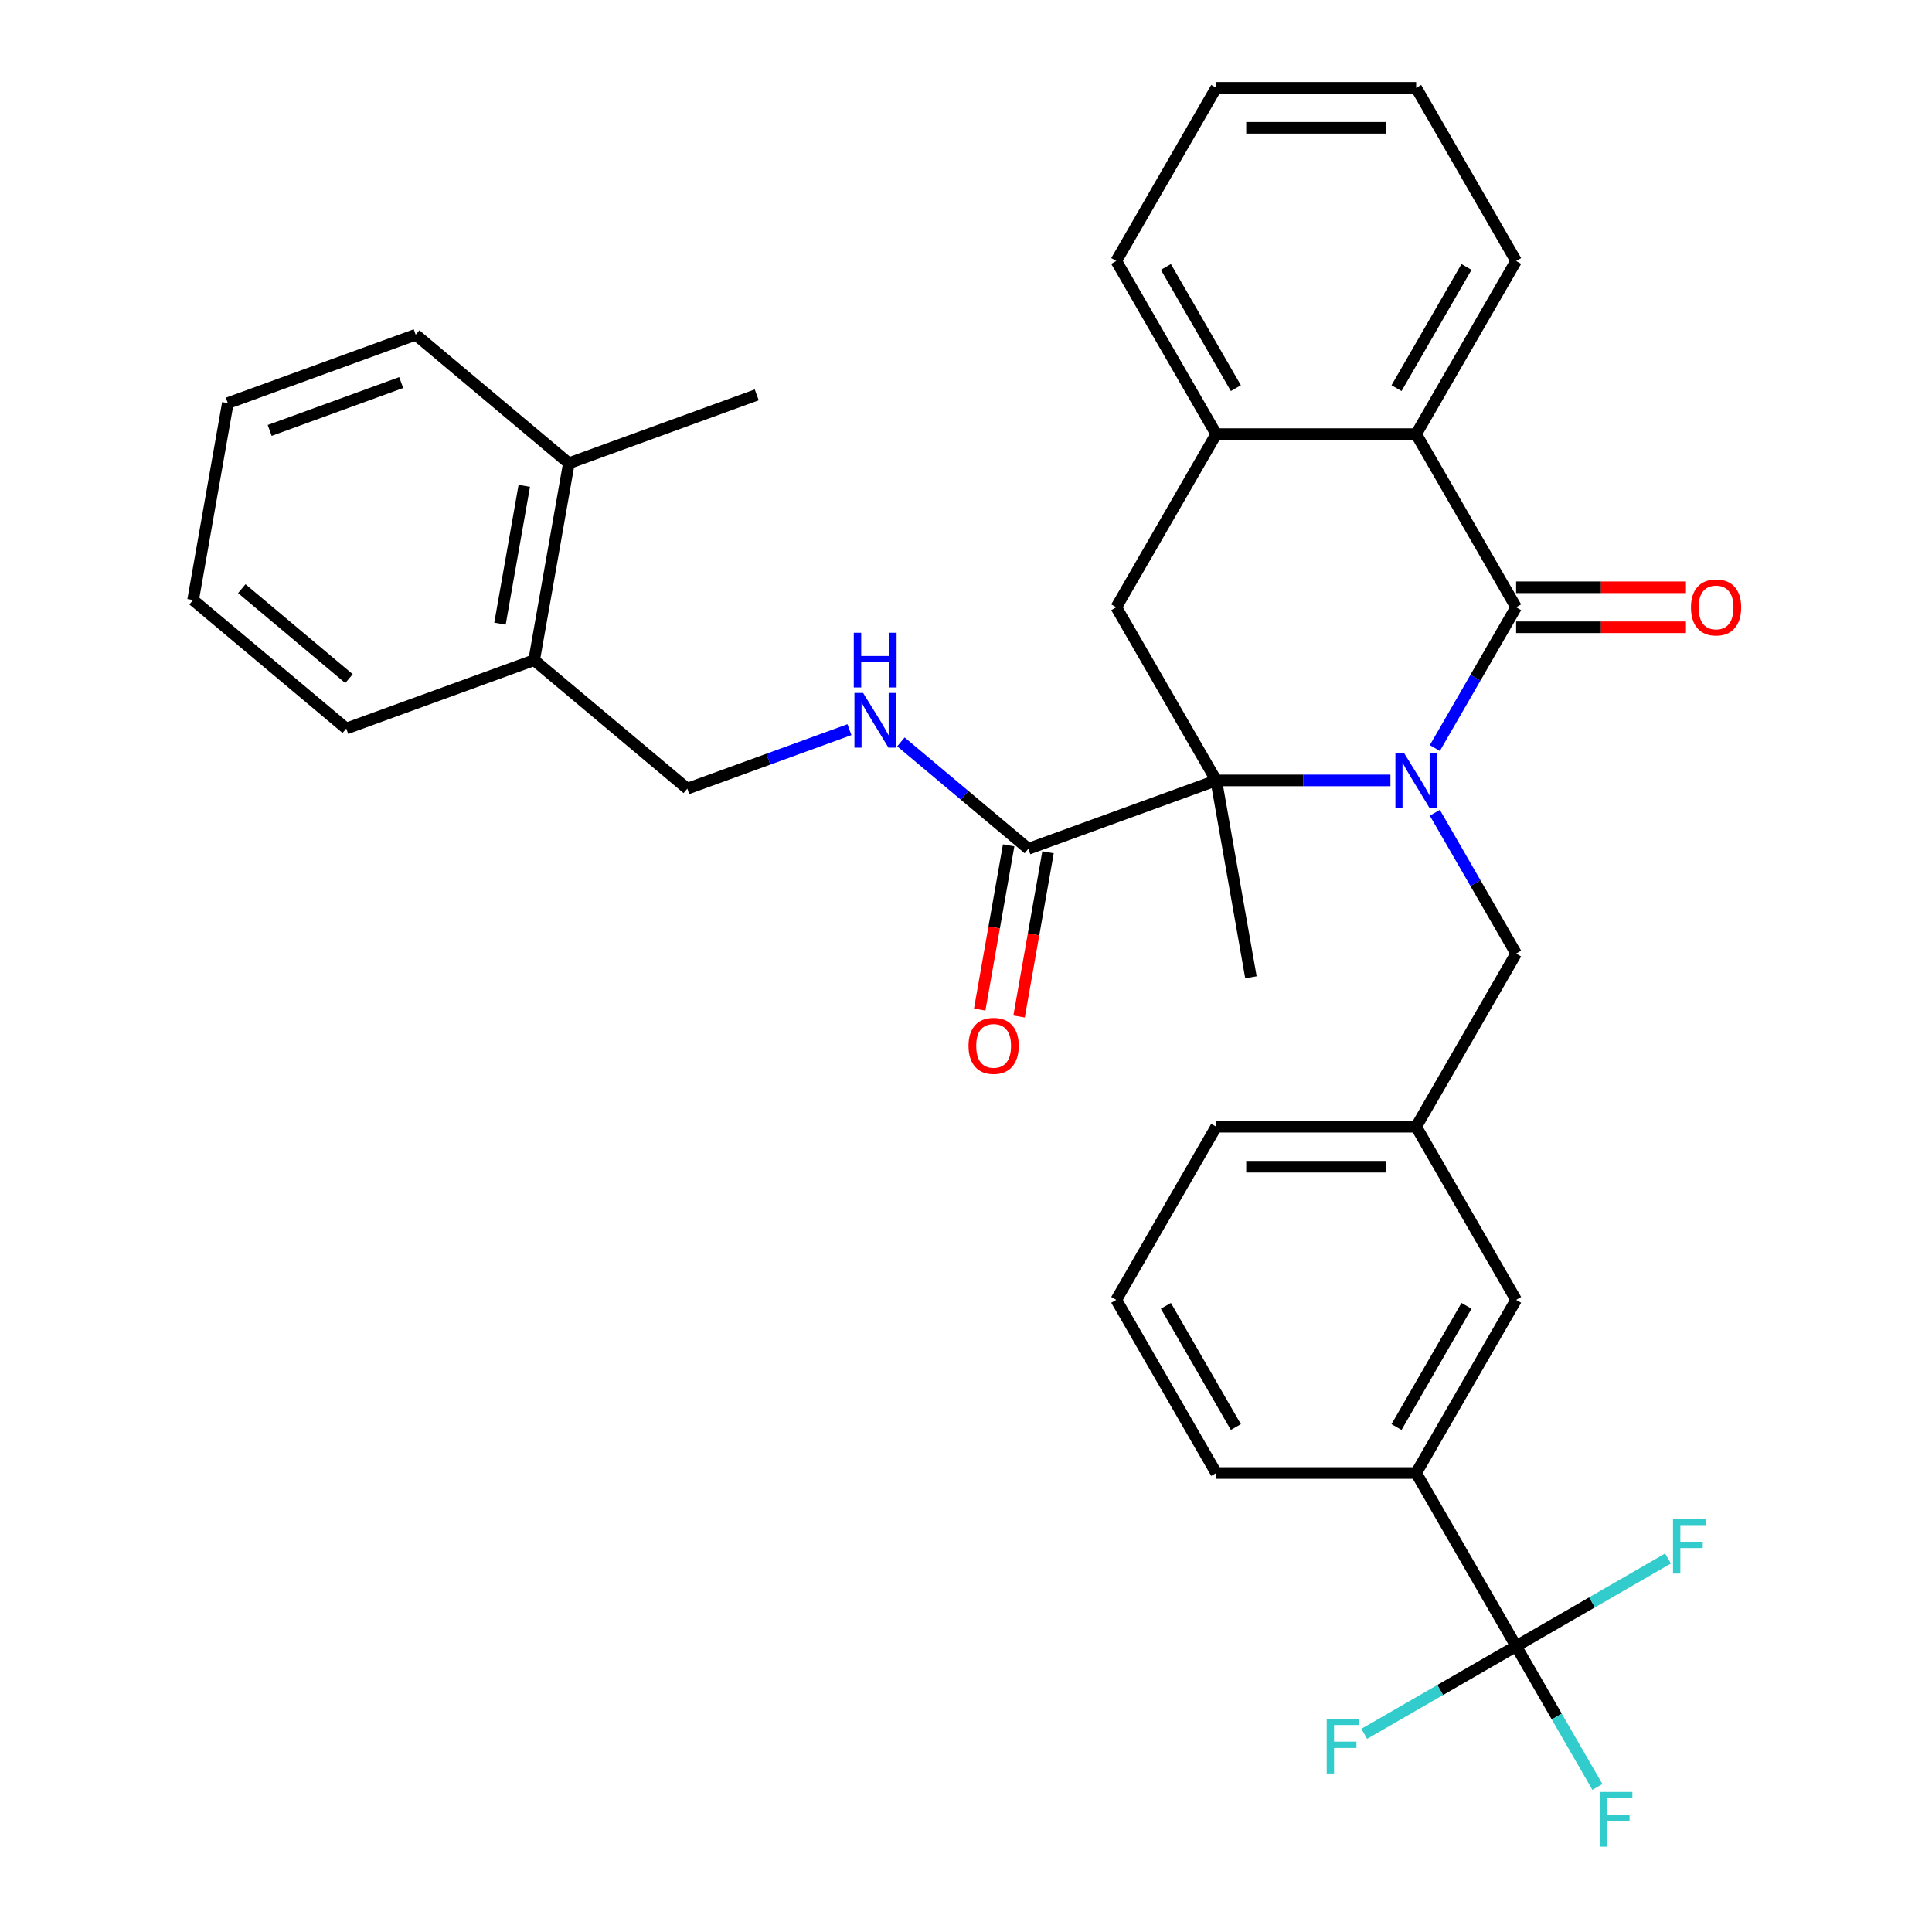 <?xml version='1.0' encoding='iso-8859-1'?>
<svg version='1.1' baseProfile='full'
              xmlns='http://www.w3.org/2000/svg'
                      xmlns:rdkit='http://www.rdkit.org/xml'
                      xmlns:xlink='http://www.w3.org/1999/xlink'
                  xml:space='preserve'
width='1000px' height='1000px' viewBox='0 0 1000 1000'>
<!-- END OF HEADER -->
<rect style='opacity:1.0;fill:#FFFFFF;stroke:none' width='1000' height='1000' x='0' y='0'> </rect>
<path class='bond-0' d='M 742.671,387.196 L 763.708,350.758' style='fill:none;fill-rule:evenodd;stroke:#0000FF;stroke-width:6px;stroke-linecap:butt;stroke-linejoin:miter;stroke-opacity:1' />
<path class='bond-0' d='M 763.708,350.758 L 784.745,314.321' style='fill:none;fill-rule:evenodd;stroke:#000000;stroke-width:6px;stroke-linecap:butt;stroke-linejoin:miter;stroke-opacity:1' />
<path class='bond-1' d='M 719.675,403.943 L 674.595,403.943' style='fill:none;fill-rule:evenodd;stroke:#0000FF;stroke-width:6px;stroke-linecap:butt;stroke-linejoin:miter;stroke-opacity:1' />
<path class='bond-1' d='M 674.595,403.943 L 629.515,403.943' style='fill:none;fill-rule:evenodd;stroke:#000000;stroke-width:6px;stroke-linecap:butt;stroke-linejoin:miter;stroke-opacity:1' />
<path class='bond-7' d='M 742.671,420.69 L 763.708,457.127' style='fill:none;fill-rule:evenodd;stroke:#0000FF;stroke-width:6px;stroke-linecap:butt;stroke-linejoin:miter;stroke-opacity:1' />
<path class='bond-7' d='M 763.708,457.127 L 784.745,493.565' style='fill:none;fill-rule:evenodd;stroke:#000000;stroke-width:6px;stroke-linecap:butt;stroke-linejoin:miter;stroke-opacity:1' />
<path class='bond-3' d='M 784.745,314.321 L 733.002,224.699' style='fill:none;fill-rule:evenodd;stroke:#000000;stroke-width:6px;stroke-linecap:butt;stroke-linejoin:miter;stroke-opacity:1' />
<path class='bond-10' d='M 784.745,324.669 L 828.695,324.669' style='fill:none;fill-rule:evenodd;stroke:#000000;stroke-width:6px;stroke-linecap:butt;stroke-linejoin:miter;stroke-opacity:1' />
<path class='bond-10' d='M 828.695,324.669 L 872.645,324.669' style='fill:none;fill-rule:evenodd;stroke:#FF0000;stroke-width:6px;stroke-linecap:butt;stroke-linejoin:miter;stroke-opacity:1' />
<path class='bond-10' d='M 784.745,303.972 L 828.695,303.972' style='fill:none;fill-rule:evenodd;stroke:#000000;stroke-width:6px;stroke-linecap:butt;stroke-linejoin:miter;stroke-opacity:1' />
<path class='bond-10' d='M 828.695,303.972 L 872.645,303.972' style='fill:none;fill-rule:evenodd;stroke:#FF0000;stroke-width:6px;stroke-linecap:butt;stroke-linejoin:miter;stroke-opacity:1' />
<path class='bond-4' d='M 629.515,403.943 L 577.772,314.321' style='fill:none;fill-rule:evenodd;stroke:#000000;stroke-width:6px;stroke-linecap:butt;stroke-linejoin:miter;stroke-opacity:1' />
<path class='bond-5' d='M 629.515,403.943 L 532.27,439.337' style='fill:none;fill-rule:evenodd;stroke:#000000;stroke-width:6px;stroke-linecap:butt;stroke-linejoin:miter;stroke-opacity:1' />
<path class='bond-20' d='M 629.515,403.943 L 647.486,505.857' style='fill:none;fill-rule:evenodd;stroke:#000000;stroke-width:6px;stroke-linecap:butt;stroke-linejoin:miter;stroke-opacity:1' />
<path class='bond-2' d='M 784.745,852.053 L 733.002,762.431' style='fill:none;fill-rule:evenodd;stroke:#000000;stroke-width:6px;stroke-linecap:butt;stroke-linejoin:miter;stroke-opacity:1' />
<path class='bond-16' d='M 784.745,852.053 L 805.782,888.491' style='fill:none;fill-rule:evenodd;stroke:#000000;stroke-width:6px;stroke-linecap:butt;stroke-linejoin:miter;stroke-opacity:1' />
<path class='bond-16' d='M 805.782,888.491 L 826.82,924.928' style='fill:none;fill-rule:evenodd;stroke:#33CCCC;stroke-width:6px;stroke-linecap:butt;stroke-linejoin:miter;stroke-opacity:1' />
<path class='bond-17' d='M 784.745,852.053 L 824.053,829.359' style='fill:none;fill-rule:evenodd;stroke:#000000;stroke-width:6px;stroke-linecap:butt;stroke-linejoin:miter;stroke-opacity:1' />
<path class='bond-17' d='M 824.053,829.359 L 863.36,806.665' style='fill:none;fill-rule:evenodd;stroke:#33CCCC;stroke-width:6px;stroke-linecap:butt;stroke-linejoin:miter;stroke-opacity:1' />
<path class='bond-18' d='M 784.745,852.053 L 745.438,874.747' style='fill:none;fill-rule:evenodd;stroke:#000000;stroke-width:6px;stroke-linecap:butt;stroke-linejoin:miter;stroke-opacity:1' />
<path class='bond-18' d='M 745.438,874.747 L 706.13,897.442' style='fill:none;fill-rule:evenodd;stroke:#33CCCC;stroke-width:6px;stroke-linecap:butt;stroke-linejoin:miter;stroke-opacity:1' />
<path class='bond-21' d='M 733.002,224.699 L 784.745,135.077' style='fill:none;fill-rule:evenodd;stroke:#000000;stroke-width:6px;stroke-linecap:butt;stroke-linejoin:miter;stroke-opacity:1' />
<path class='bond-21' d='M 722.839,200.907 L 759.059,138.171' style='fill:none;fill-rule:evenodd;stroke:#000000;stroke-width:6px;stroke-linecap:butt;stroke-linejoin:miter;stroke-opacity:1' />
<path class='bond-33' d='M 733.002,224.699 L 629.515,224.699' style='fill:none;fill-rule:evenodd;stroke:#000000;stroke-width:6px;stroke-linecap:butt;stroke-linejoin:miter;stroke-opacity:1' />
<path class='bond-6' d='M 577.772,314.321 L 629.515,224.699' style='fill:none;fill-rule:evenodd;stroke:#000000;stroke-width:6px;stroke-linecap:butt;stroke-linejoin:miter;stroke-opacity:1' />
<path class='bond-9' d='M 532.27,439.337 L 499.296,411.669' style='fill:none;fill-rule:evenodd;stroke:#000000;stroke-width:6px;stroke-linecap:butt;stroke-linejoin:miter;stroke-opacity:1' />
<path class='bond-9' d='M 499.296,411.669 L 466.321,384' style='fill:none;fill-rule:evenodd;stroke:#0000FF;stroke-width:6px;stroke-linecap:butt;stroke-linejoin:miter;stroke-opacity:1' />
<path class='bond-12' d='M 522.078,437.54 L 514.584,480.044' style='fill:none;fill-rule:evenodd;stroke:#000000;stroke-width:6px;stroke-linecap:butt;stroke-linejoin:miter;stroke-opacity:1' />
<path class='bond-12' d='M 514.584,480.044 L 507.089,522.548' style='fill:none;fill-rule:evenodd;stroke:#FF0000;stroke-width:6px;stroke-linecap:butt;stroke-linejoin:miter;stroke-opacity:1' />
<path class='bond-12' d='M 542.461,441.134 L 534.967,483.638' style='fill:none;fill-rule:evenodd;stroke:#000000;stroke-width:6px;stroke-linecap:butt;stroke-linejoin:miter;stroke-opacity:1' />
<path class='bond-12' d='M 534.967,483.638 L 527.472,526.142' style='fill:none;fill-rule:evenodd;stroke:#FF0000;stroke-width:6px;stroke-linecap:butt;stroke-linejoin:miter;stroke-opacity:1' />
<path class='bond-22' d='M 629.515,224.699 L 577.772,135.077' style='fill:none;fill-rule:evenodd;stroke:#000000;stroke-width:6px;stroke-linecap:butt;stroke-linejoin:miter;stroke-opacity:1' />
<path class='bond-22' d='M 639.678,200.907 L 603.458,138.171' style='fill:none;fill-rule:evenodd;stroke:#000000;stroke-width:6px;stroke-linecap:butt;stroke-linejoin:miter;stroke-opacity:1' />
<path class='bond-14' d='M 784.745,493.565 L 733.002,583.187' style='fill:none;fill-rule:evenodd;stroke:#000000;stroke-width:6px;stroke-linecap:butt;stroke-linejoin:miter;stroke-opacity:1' />
<path class='bond-8' d='M 733.002,762.431 L 784.745,672.809' style='fill:none;fill-rule:evenodd;stroke:#000000;stroke-width:6px;stroke-linecap:butt;stroke-linejoin:miter;stroke-opacity:1' />
<path class='bond-8' d='M 722.839,738.639 L 759.059,675.904' style='fill:none;fill-rule:evenodd;stroke:#000000;stroke-width:6px;stroke-linecap:butt;stroke-linejoin:miter;stroke-opacity:1' />
<path class='bond-34' d='M 733.002,762.431 L 629.515,762.431' style='fill:none;fill-rule:evenodd;stroke:#000000;stroke-width:6px;stroke-linecap:butt;stroke-linejoin:miter;stroke-opacity:1' />
<path class='bond-13' d='M 439.667,377.668 L 397.708,392.94' style='fill:none;fill-rule:evenodd;stroke:#0000FF;stroke-width:6px;stroke-linecap:butt;stroke-linejoin:miter;stroke-opacity:1' />
<path class='bond-13' d='M 397.708,392.94 L 355.749,408.212' style='fill:none;fill-rule:evenodd;stroke:#000000;stroke-width:6px;stroke-linecap:butt;stroke-linejoin:miter;stroke-opacity:1' />
<path class='bond-11' d='M 784.745,672.809 L 733.002,583.187' style='fill:none;fill-rule:evenodd;stroke:#000000;stroke-width:6px;stroke-linecap:butt;stroke-linejoin:miter;stroke-opacity:1' />
<path class='bond-15' d='M 355.749,408.212 L 276.473,341.692' style='fill:none;fill-rule:evenodd;stroke:#000000;stroke-width:6px;stroke-linecap:butt;stroke-linejoin:miter;stroke-opacity:1' />
<path class='bond-25' d='M 733.002,583.187 L 629.515,583.187' style='fill:none;fill-rule:evenodd;stroke:#000000;stroke-width:6px;stroke-linecap:butt;stroke-linejoin:miter;stroke-opacity:1' />
<path class='bond-25' d='M 717.479,603.884 L 645.038,603.884' style='fill:none;fill-rule:evenodd;stroke:#000000;stroke-width:6px;stroke-linecap:butt;stroke-linejoin:miter;stroke-opacity:1' />
<path class='bond-19' d='M 276.473,341.692 L 294.444,239.778' style='fill:none;fill-rule:evenodd;stroke:#000000;stroke-width:6px;stroke-linecap:butt;stroke-linejoin:miter;stroke-opacity:1' />
<path class='bond-19' d='M 258.786,322.811 L 271.365,251.471' style='fill:none;fill-rule:evenodd;stroke:#000000;stroke-width:6px;stroke-linecap:butt;stroke-linejoin:miter;stroke-opacity:1' />
<path class='bond-26' d='M 276.473,341.692 L 179.228,377.087' style='fill:none;fill-rule:evenodd;stroke:#000000;stroke-width:6px;stroke-linecap:butt;stroke-linejoin:miter;stroke-opacity:1' />
<path class='bond-27' d='M 294.444,239.778 L 391.689,204.383' style='fill:none;fill-rule:evenodd;stroke:#000000;stroke-width:6px;stroke-linecap:butt;stroke-linejoin:miter;stroke-opacity:1' />
<path class='bond-28' d='M 294.444,239.778 L 215.168,173.258' style='fill:none;fill-rule:evenodd;stroke:#000000;stroke-width:6px;stroke-linecap:butt;stroke-linejoin:miter;stroke-opacity:1' />
<path class='bond-29' d='M 784.745,135.077 L 733.002,45.455' style='fill:none;fill-rule:evenodd;stroke:#000000;stroke-width:6px;stroke-linecap:butt;stroke-linejoin:miter;stroke-opacity:1' />
<path class='bond-30' d='M 577.772,135.077 L 629.515,45.455' style='fill:none;fill-rule:evenodd;stroke:#000000;stroke-width:6px;stroke-linecap:butt;stroke-linejoin:miter;stroke-opacity:1' />
<path class='bond-23' d='M 629.515,762.431 L 577.772,672.809' style='fill:none;fill-rule:evenodd;stroke:#000000;stroke-width:6px;stroke-linecap:butt;stroke-linejoin:miter;stroke-opacity:1' />
<path class='bond-23' d='M 639.678,738.639 L 603.458,675.904' style='fill:none;fill-rule:evenodd;stroke:#000000;stroke-width:6px;stroke-linecap:butt;stroke-linejoin:miter;stroke-opacity:1' />
<path class='bond-24' d='M 577.772,672.809 L 629.515,583.187' style='fill:none;fill-rule:evenodd;stroke:#000000;stroke-width:6px;stroke-linecap:butt;stroke-linejoin:miter;stroke-opacity:1' />
<path class='bond-31' d='M 179.228,377.087 L 99.952,310.567' style='fill:none;fill-rule:evenodd;stroke:#000000;stroke-width:6px;stroke-linecap:butt;stroke-linejoin:miter;stroke-opacity:1' />
<path class='bond-31' d='M 180.64,351.253 L 125.148,304.689' style='fill:none;fill-rule:evenodd;stroke:#000000;stroke-width:6px;stroke-linecap:butt;stroke-linejoin:miter;stroke-opacity:1' />
<path class='bond-36' d='M 215.168,173.258 L 117.922,208.652' style='fill:none;fill-rule:evenodd;stroke:#000000;stroke-width:6px;stroke-linecap:butt;stroke-linejoin:miter;stroke-opacity:1' />
<path class='bond-36' d='M 207.66,198.016 L 139.588,222.792' style='fill:none;fill-rule:evenodd;stroke:#000000;stroke-width:6px;stroke-linecap:butt;stroke-linejoin:miter;stroke-opacity:1' />
<path class='bond-35' d='M 733.002,45.455 L 629.515,45.455' style='fill:none;fill-rule:evenodd;stroke:#000000;stroke-width:6px;stroke-linecap:butt;stroke-linejoin:miter;stroke-opacity:1' />
<path class='bond-35' d='M 717.479,66.152 L 645.038,66.152' style='fill:none;fill-rule:evenodd;stroke:#000000;stroke-width:6px;stroke-linecap:butt;stroke-linejoin:miter;stroke-opacity:1' />
<path class='bond-32' d='M 99.952,310.567 L 117.922,208.652' style='fill:none;fill-rule:evenodd;stroke:#000000;stroke-width:6px;stroke-linecap:butt;stroke-linejoin:miter;stroke-opacity:1' />
<path  class='atom-0' d='M 726.742 389.783
L 736.022 404.783
Q 736.942 406.263, 738.422 408.943
Q 739.902 411.623, 739.982 411.783
L 739.982 389.783
L 743.742 389.783
L 743.742 418.103
L 739.862 418.103
L 729.902 401.703
Q 728.742 399.783, 727.502 397.583
Q 726.302 395.383, 725.942 394.703
L 725.942 418.103
L 722.262 418.103
L 722.262 389.783
L 726.742 389.783
' fill='#0000FF'/>
<path  class='atom-10' d='M 446.734 358.657
L 456.014 373.657
Q 456.934 375.137, 458.414 377.817
Q 459.894 380.497, 459.974 380.657
L 459.974 358.657
L 463.734 358.657
L 463.734 386.977
L 459.854 386.977
L 449.894 370.577
Q 448.734 368.657, 447.494 366.457
Q 446.294 364.257, 445.934 363.577
L 445.934 386.977
L 442.254 386.977
L 442.254 358.657
L 446.734 358.657
' fill='#0000FF'/>
<path  class='atom-10' d='M 441.914 327.505
L 445.754 327.505
L 445.754 339.545
L 460.234 339.545
L 460.234 327.505
L 464.074 327.505
L 464.074 355.825
L 460.234 355.825
L 460.234 342.745
L 445.754 342.745
L 445.754 355.825
L 441.914 355.825
L 441.914 327.505
' fill='#0000FF'/>
<path  class='atom-11' d='M 875.232 314.401
Q 875.232 307.601, 878.592 303.801
Q 881.952 300.001, 888.232 300.001
Q 894.512 300.001, 897.872 303.801
Q 901.232 307.601, 901.232 314.401
Q 901.232 321.281, 897.832 325.201
Q 894.432 329.081, 888.232 329.081
Q 881.992 329.081, 878.592 325.201
Q 875.232 321.321, 875.232 314.401
M 888.232 325.881
Q 892.552 325.881, 894.872 323.001
Q 897.232 320.081, 897.232 314.401
Q 897.232 308.841, 894.872 306.041
Q 892.552 303.201, 888.232 303.201
Q 883.912 303.201, 881.552 306.001
Q 879.232 308.801, 879.232 314.401
Q 879.232 320.121, 881.552 323.001
Q 883.912 325.881, 888.232 325.881
' fill='#FF0000'/>
<path  class='atom-13' d='M 501.299 541.332
Q 501.299 534.532, 504.659 530.732
Q 508.019 526.932, 514.299 526.932
Q 520.579 526.932, 523.939 530.732
Q 527.299 534.532, 527.299 541.332
Q 527.299 548.212, 523.899 552.132
Q 520.499 556.012, 514.299 556.012
Q 508.059 556.012, 504.659 552.132
Q 501.299 548.252, 501.299 541.332
M 514.299 552.812
Q 518.619 552.812, 520.939 549.932
Q 523.299 547.012, 523.299 541.332
Q 523.299 535.772, 520.939 532.972
Q 518.619 530.132, 514.299 530.132
Q 509.979 530.132, 507.619 532.932
Q 505.299 535.732, 505.299 541.332
Q 505.299 547.052, 507.619 549.932
Q 509.979 552.812, 514.299 552.812
' fill='#FF0000'/>
<path  class='atom-17' d='M 828.069 927.515
L 844.909 927.515
L 844.909 930.755
L 831.869 930.755
L 831.869 939.355
L 843.469 939.355
L 843.469 942.635
L 831.869 942.635
L 831.869 955.835
L 828.069 955.835
L 828.069 927.515
' fill='#33CCCC'/>
<path  class='atom-18' d='M 865.947 786.15
L 882.787 786.15
L 882.787 789.39
L 869.747 789.39
L 869.747 797.99
L 881.347 797.99
L 881.347 801.27
L 869.747 801.27
L 869.747 814.47
L 865.947 814.47
L 865.947 786.15
' fill='#33CCCC'/>
<path  class='atom-19' d='M 686.703 889.637
L 703.543 889.637
L 703.543 892.877
L 690.503 892.877
L 690.503 901.477
L 702.103 901.477
L 702.103 904.757
L 690.503 904.757
L 690.503 917.957
L 686.703 917.957
L 686.703 889.637
' fill='#33CCCC'/>
</svg>
